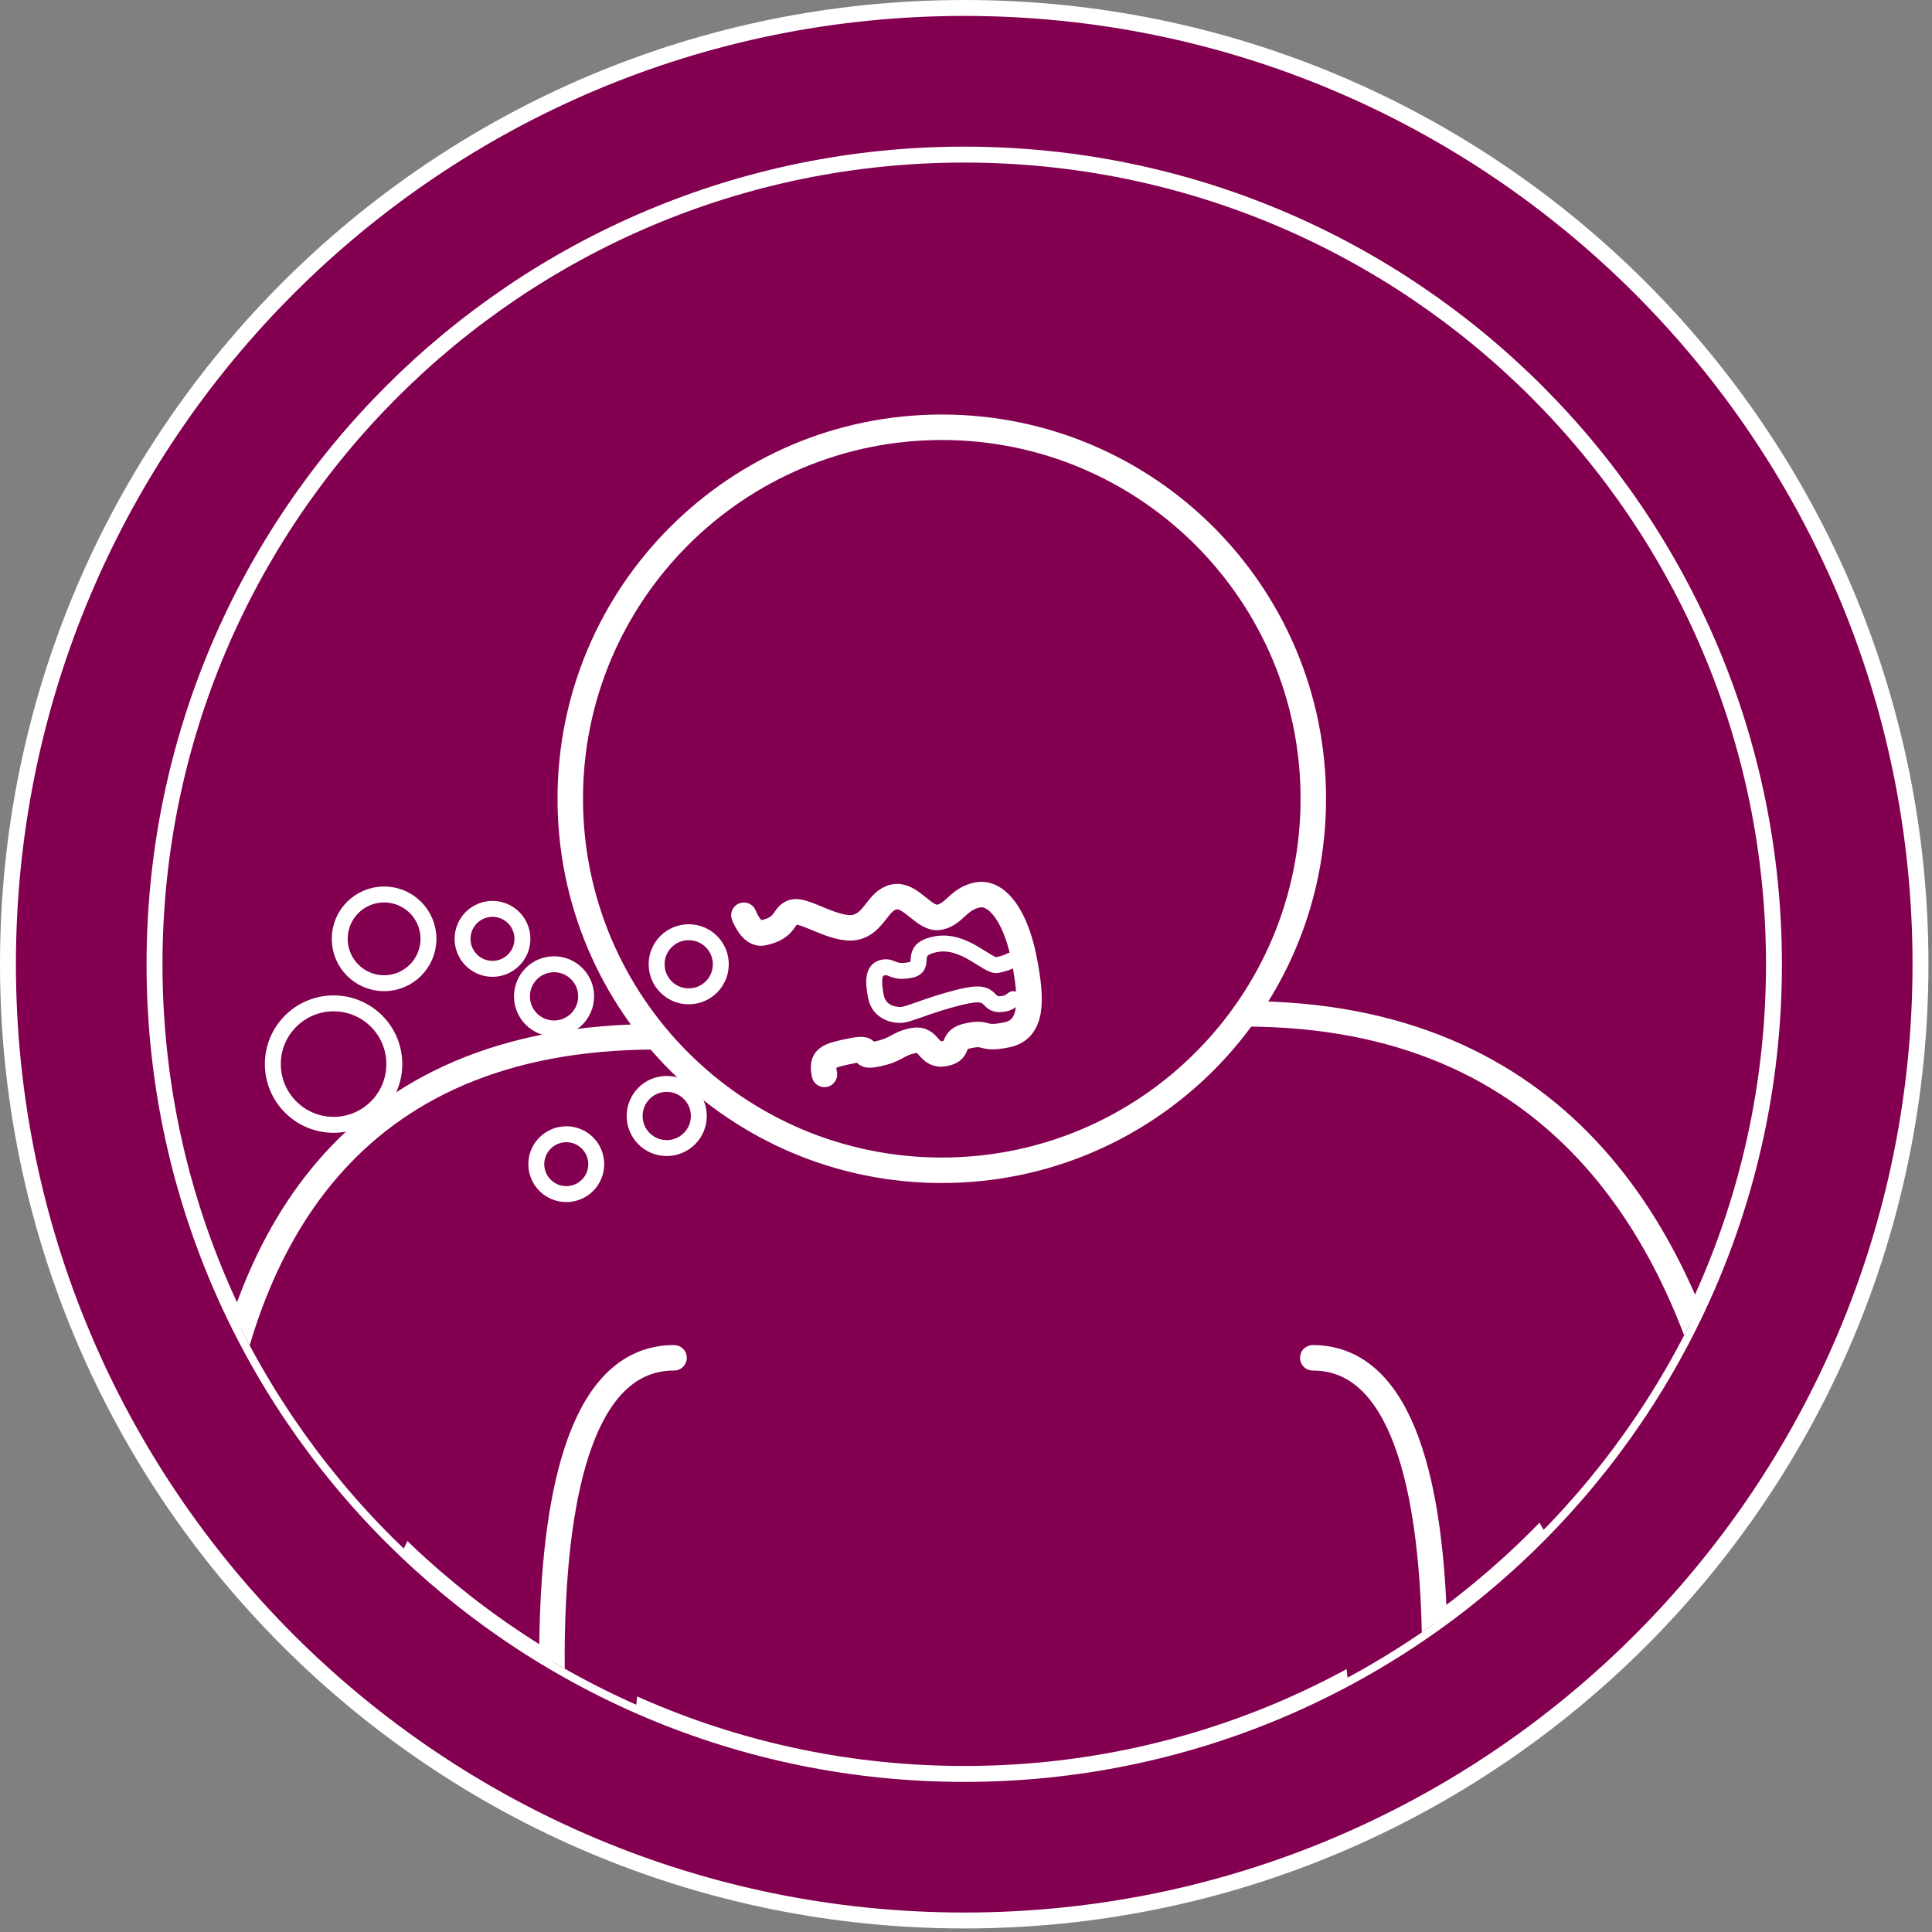 <?xml version="1.0" encoding="UTF-8" standalone="no"?> <svg xmlns="http://www.w3.org/2000/svg" xmlns:xlink="http://www.w3.org/1999/xlink" width="100%" height="100%" viewBox="0 0 91 91" version="1.1" xml:space="preserve" style="fill-rule:evenodd;clip-rule:evenodd;stroke-linejoin:round;stroke-miterlimit:1.414;"><rect x="0" y="0" width="91" height="91" fill="#808080" stroke="none"/><g><g><path d="M90.458,45.418c0,24.876 -20.161,45.04 -45.037,45.04c-24.883,0 -45.046,-20.164 -45.046,-45.04c0,-24.875 20.163,-45.043 45.046,-45.043c24.876,0 45.037,20.168 45.037,45.043" style="fill:#830050;fill-rule:nonzero;stroke:#fff;stroke-width:0.75px;"></path><path d="M83.556,45.418c0,21.063 -17.077,38.137 -38.137,38.137c-21.064,0 -38.141,-17.074 -38.141,-38.137c0,-21.064 17.077,-38.136 38.141,-38.136c21.06,0 38.137,17.072 38.137,38.136Z" style="fill:#830050;fill-rule:nonzero;stroke:#fff;stroke-width:0.75px;stroke-linejoin:miter;stroke-miterlimit:10;"></path><g><clipPath id="_clip1"><path d="M7.278,45.419c0,21.062 17.077,38.136 38.141,38.136c21.06,0 38.137,-17.074 38.137,-38.136c0,-21.065 -17.077,-38.137 -38.137,-38.137c-21.064,0 -38.141,17.072 -38.141,38.137Z"></path></clipPath><g clip-path="url(#_clip1)"><path d="M38.832,50.606c-0.156,-0.771 0.112,-0.877 1.293,-1.113c1.177,-0.236 0.161,0.357 1.157,0.156c0.996,-0.198 0.943,-0.475 1.734,-0.636c0.799,-0.157 0.663,0.773 1.485,0.61c0.815,-0.163 0.183,-0.654 1.13,-0.844c0.952,-0.189 0.551,0.212 1.78,-0.035c1.225,-0.242 1.221,-1.602 0.815,-3.622c-0.158,-0.789 -0.39,-1.442 -0.667,-1.934c-0.433,-0.768 -0.975,-1.144 -1.521,-1.034c-0.898,0.177 -1.07,0.904 -1.791,1.049c-0.711,0.141 -1.337,-1.117 -2.13,-0.956c-0.793,0.158 -0.921,1.249 -1.844,1.434c-0.923,0.181 -2.333,-0.833 -2.873,-0.727c-0.533,0.104 -0.298,0.756 -1.478,0.987c-0.536,0.108 -0.884,-0.831 -0.884,-0.831m47.295,45.557c0,0 5.715,-40.914 -23.712,-40.914m9.881,77.493c0,0 5.208,-28.865 -1.708,-35.788c0,0 3.708,-25.503 -4.961,-25.503m4.961,22.518c0,4.386 3.552,7.938 7.936,7.938c4.378,0 7.934,-3.552 7.934,-7.938m-71.42,2.194c0,0 -9.742,-39.833 19.685,-39.833m-5.854,76.412c0,0 -5.208,-28.865 1.708,-35.788c0,0 -3.706,-25.503 4.966,-25.503m-4.966,22.518c0,4.386 -3.549,7.938 -7.934,7.938c-4.38,0 -7.935,-3.552 -7.935,-7.938m50.945,-48.855c0,9.674 -7.836,17.504 -17.497,17.504c-9.661,0 -17.502,-7.83 -17.502,-17.504c0,-9.659 7.841,-17.493 17.502,-17.493c9.661,0 17.497,7.834 17.497,17.493Z" style="fill:#830050;fill-rule:nonzero;stroke:#fff;stroke-width:1.2px;stroke-linecap:round;stroke-miterlimit:10;"></path><path d="M18.573,50.119c0,1.582 -1.278,2.862 -2.86,2.862c-1.577,0 -2.862,-1.28 -2.862,-2.862c0,-1.579 1.285,-2.859 2.862,-2.859c1.582,0 2.86,1.28 2.86,2.859Zm9.035,-3.19c0,0.837 -0.676,1.512 -1.513,1.512c-0.835,0 -1.51,-0.675 -1.51,-1.512c0,-0.833 0.675,-1.511 1.51,-1.511c0.837,0 1.513,0.678 1.513,1.511Zm6.343,-1.511c0,0.835 -0.674,1.511 -1.513,1.511c-0.833,0 -1.51,-0.676 -1.51,-1.511c0,-0.833 0.677,-1.509 1.51,-1.509c0.839,0 1.513,0.676 1.513,1.509Zm-1.035,7.147c0,0.835 -0.677,1.511 -1.514,1.511c-0.835,0 -1.509,-0.676 -1.509,-1.511c0,-0.835 0.674,-1.511 1.509,-1.511c0.837,0 1.514,0.676 1.514,1.511Zm-4.832,2.271c0,0.778 -0.63,1.408 -1.408,1.408c-0.78,0 -1.416,-0.63 -1.416,-1.408c0,-0.78 0.636,-1.412 1.416,-1.412c0.778,0 1.408,0.632 1.408,1.412Zm-7.903,-10.617c0,1.157 -0.934,2.091 -2.09,2.091c-1.153,0 -2.089,-0.934 -2.089,-2.091c0,-1.154 0.936,-2.088 2.089,-2.088c1.156,0 2.09,0.934 2.09,2.088Zm4.426,0.003c0,0.779 -0.632,1.412 -1.41,1.412c-0.779,0 -1.41,-0.633 -1.41,-1.412c0,-0.78 0.631,-1.413 1.41,-1.413c0.778,0 1.41,0.633 1.41,1.413Zm23.004,1.02c0,0 -0.172,0.119 -0.637,0.213c-0.454,0.093 -1.558,-1.251 -2.913,-0.978c-1.346,0.269 -0.354,1.044 -1.187,1.212c-0.84,0.165 -0.826,-0.207 -1.285,-0.115c-0.46,0.093 -0.48,0.613 -0.328,1.382c0.152,0.766 0.948,0.91 1.329,0.828c0.383,-0.073 1.672,-0.634 2.987,-0.894c1.315,-0.267 0.806,0.57 1.745,0.381c0.223,-0.042 0.399,-0.21 0.399,-0.21" style="fill:#830050;fill-rule:nonzero;stroke:#fff;stroke-width:0.75px;stroke-linecap:round;stroke-miterlimit:10;"></path></g></g></g></g></svg> 